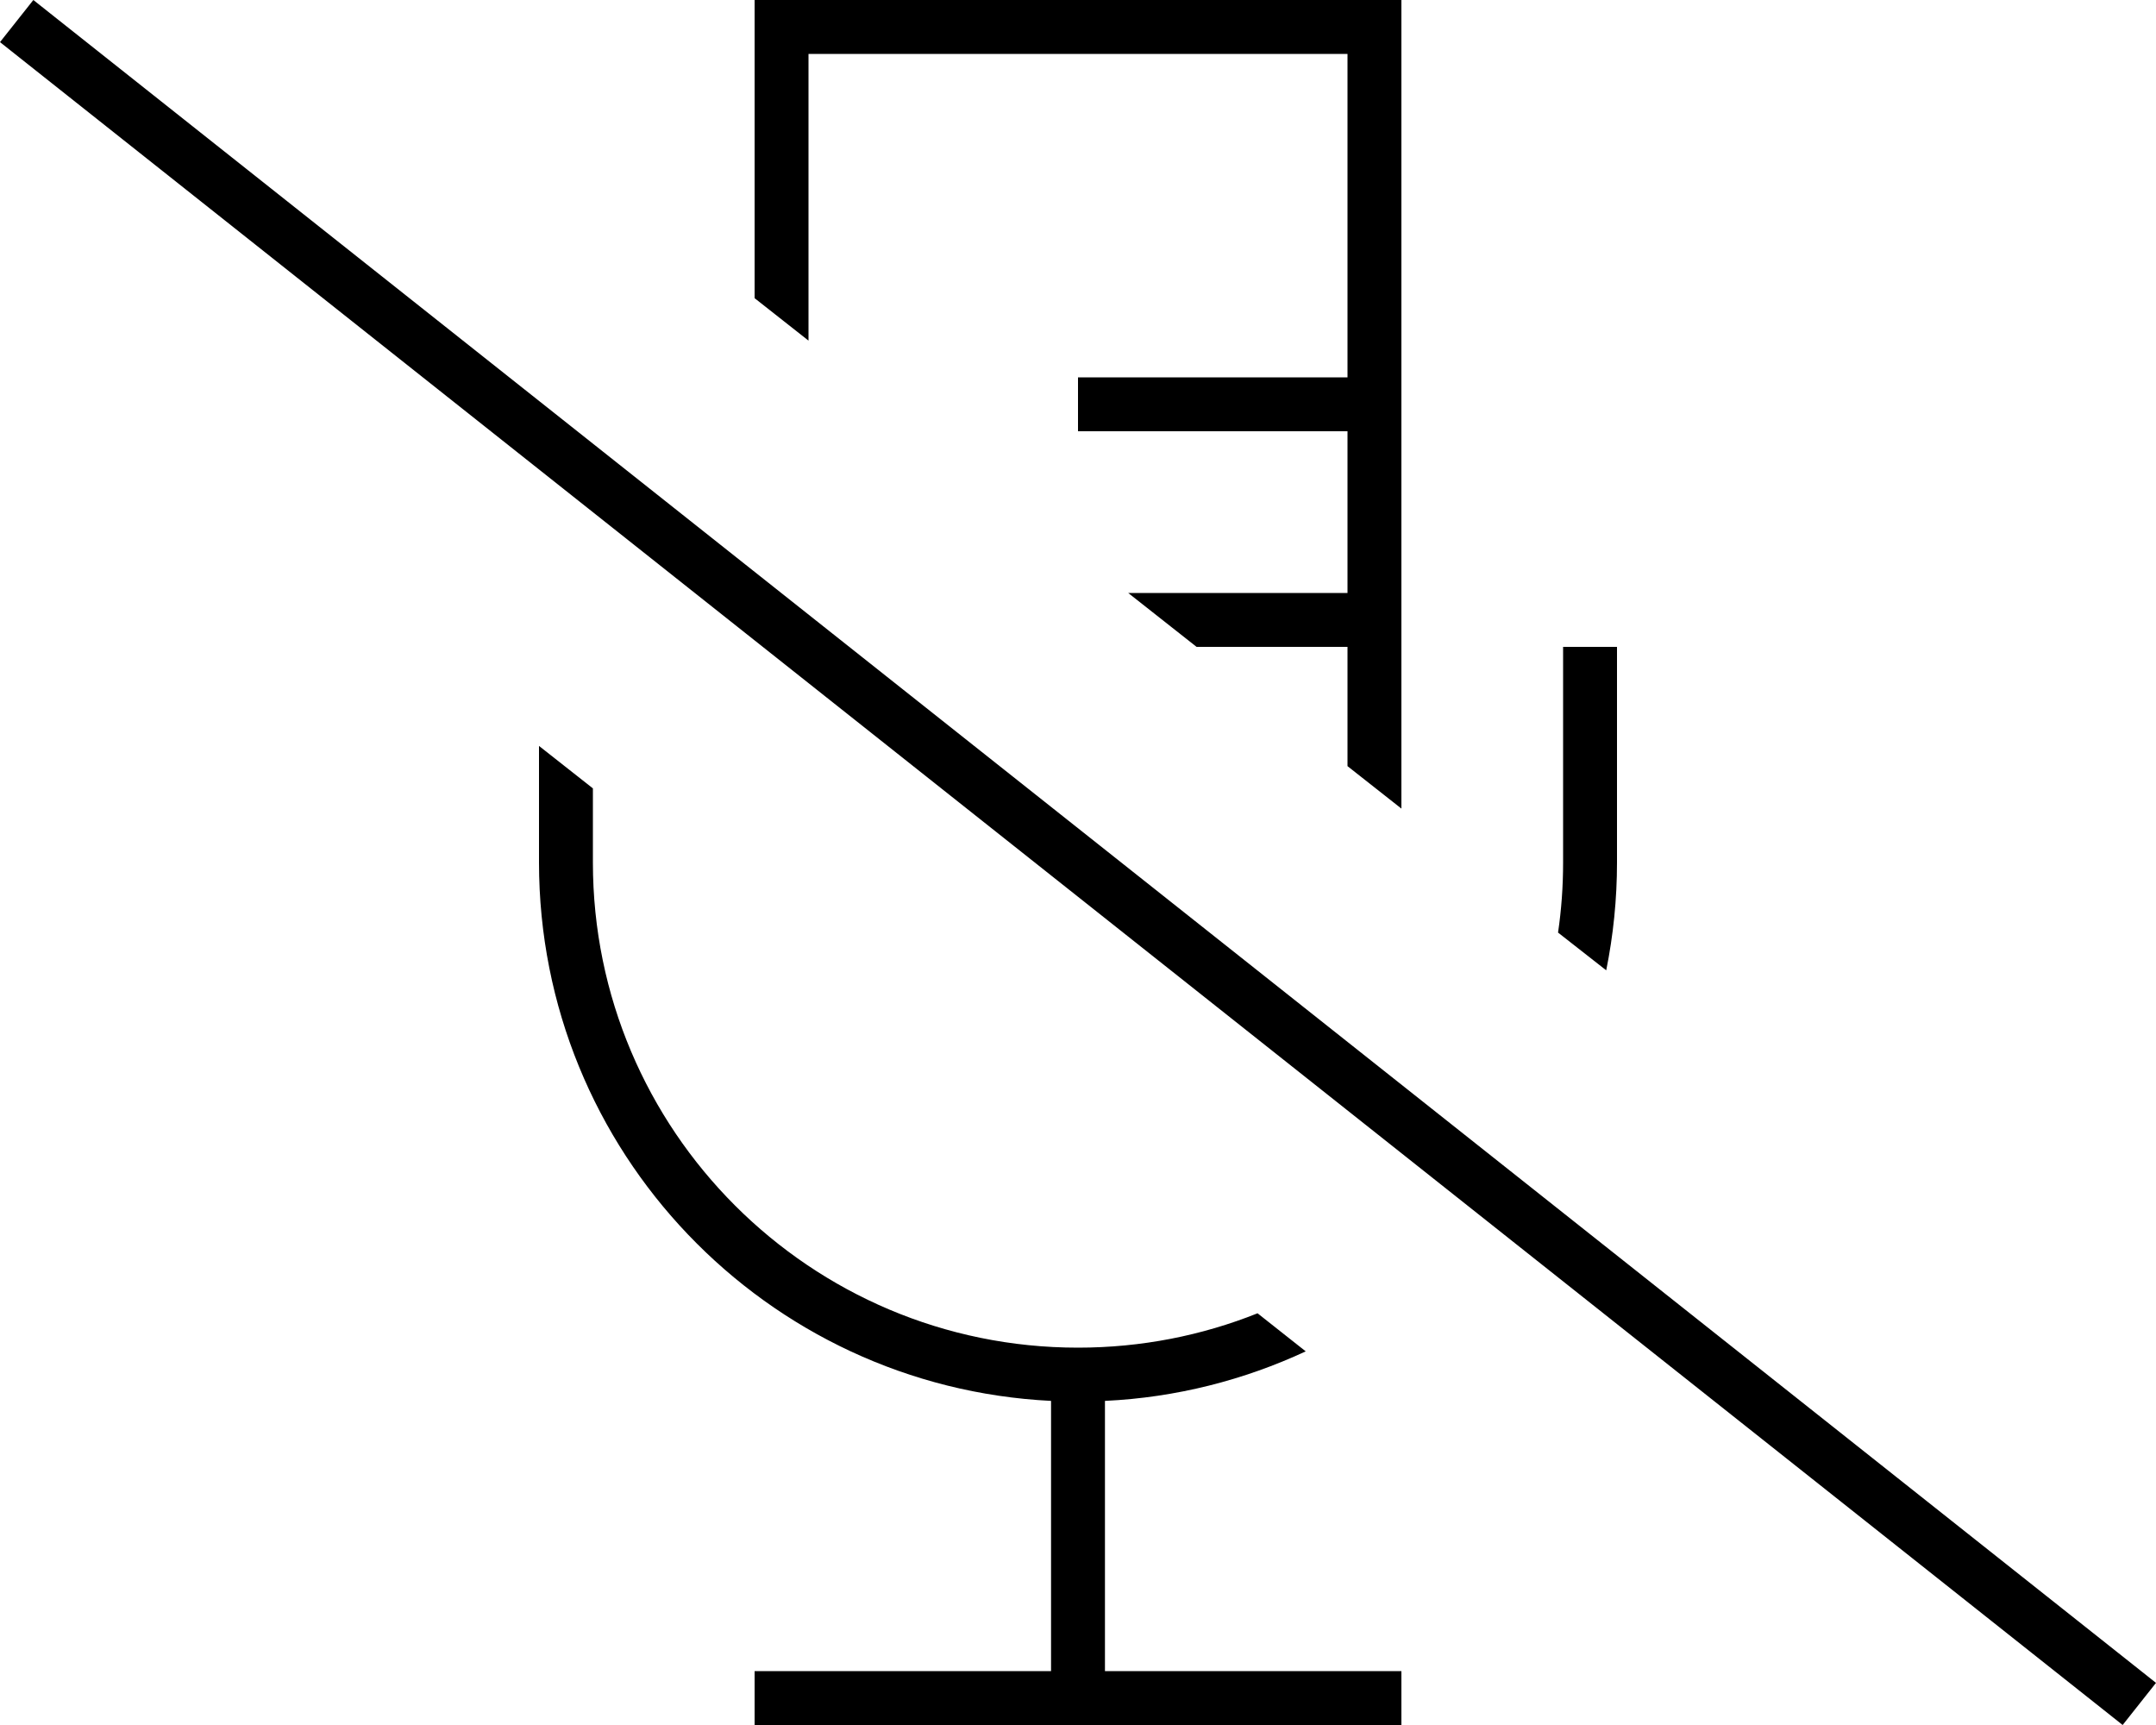 <svg xmlns="http://www.w3.org/2000/svg" viewBox="0 0 640 512"><!--! Font Awesome Pro 6.5.2 by @fontawesome - https://fontawesome.com License - https://fontawesome.com/license (Commercial License) Copyright 2024 Fonticons, Inc. --><path d="M387.6 401.1l-14.3-11.3C356.8 396.4 338.8 400 320 400c-79.5 0-144-64.5-144-144V234l-16-12.6V256c0 85.7 67.4 155.6 152 159.8V496H232h-8v16h8 88 88 8V496h-8H328V415.8c21.2-1 41.3-6.2 59.6-14.7zM240 101.1V16H400v96H328h-8v16h8 72v48H334.9l20.3 16H400v35.4l16 12.6V240 192 176 128 112 16 0H400 240 224V16 88.5l16 12.6zM476.8 288c2.1-10.4 3.2-21.1 3.2-32V200v-8H464v8 56c0 7.1-.5 14-1.5 20.8L476.8 288zM16.2 5L9.9 0 0 12.5l6.3 5L623.8 507l6.3 5 9.9-12.5-6.3-5L16.2 5z"/></svg>